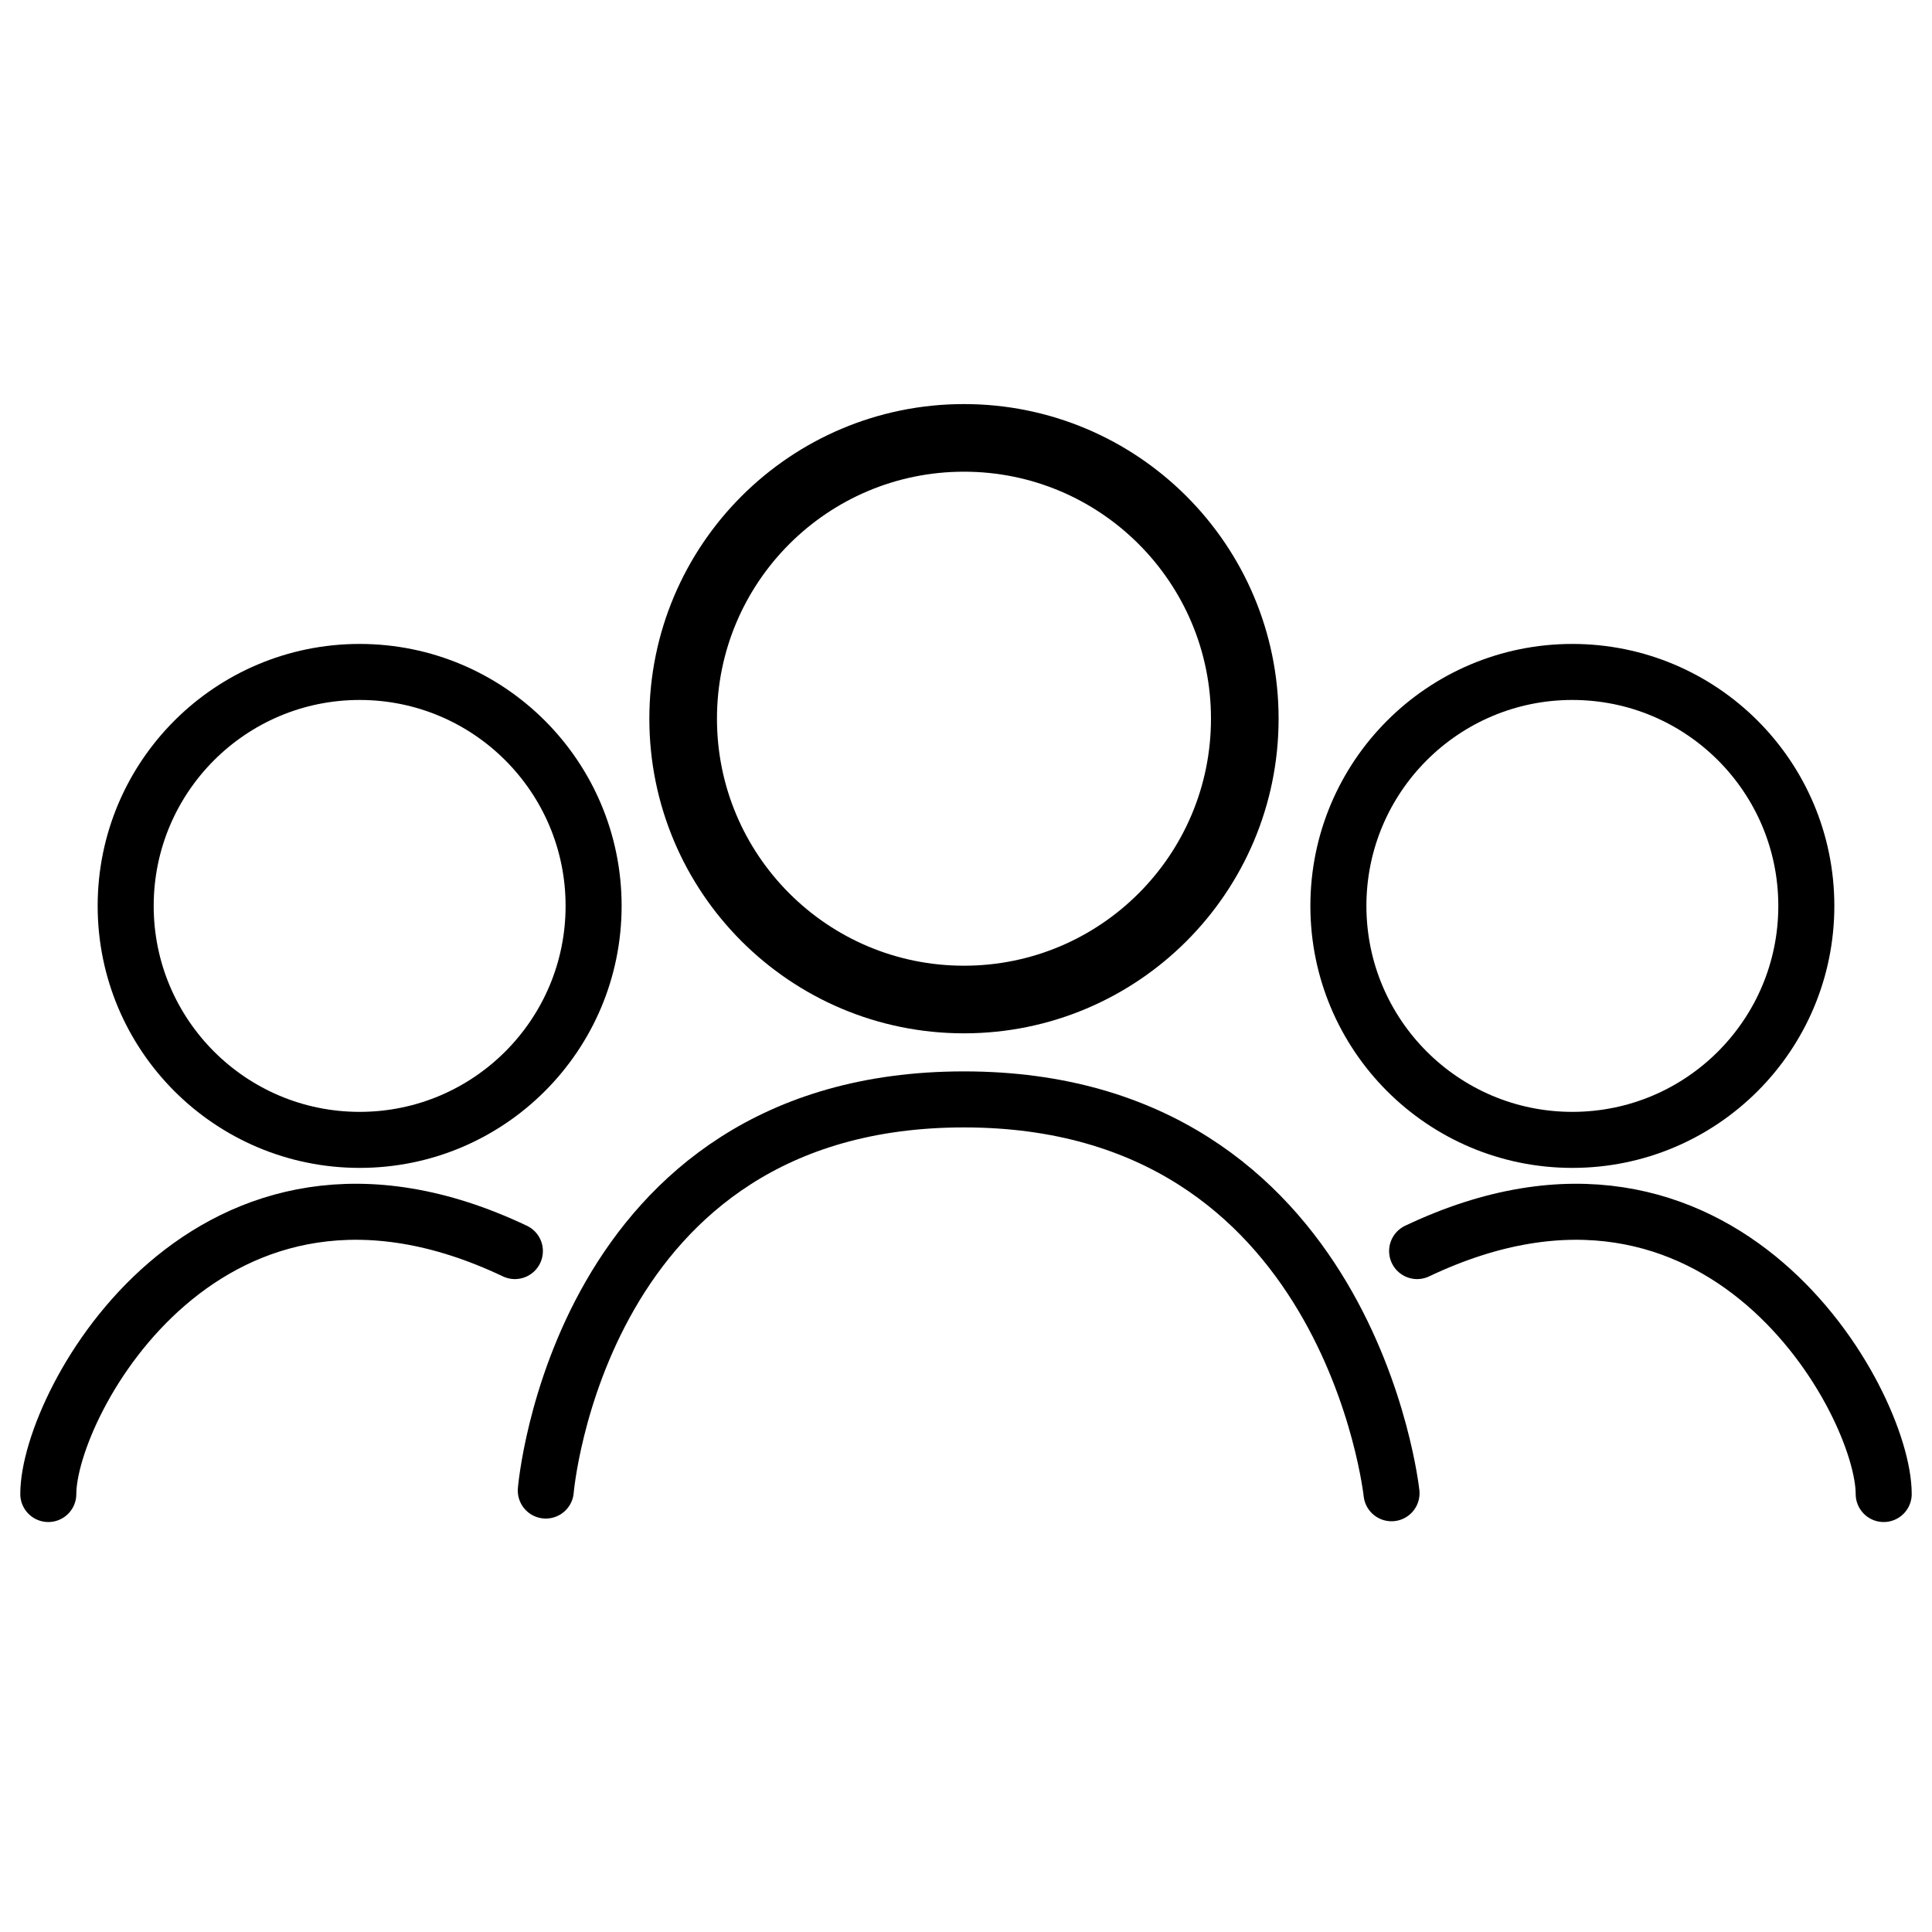 <?xml version="1.0" encoding="UTF-8" standalone="no"?><!DOCTYPE svg PUBLIC "-//W3C//DTD SVG 1.1//EN" "http://www.w3.org/Graphics/SVG/1.1/DTD/svg11.dtd"><svg width="100%" height="100%" viewBox="0 0 20 20" version="1.1" xmlns="http://www.w3.org/2000/svg" xmlns:xlink="http://www.w3.org/1999/xlink" xml:space="preserve" xmlns:serif="http://www.serif.com/" style="fill-rule:evenodd;clip-rule:evenodd;stroke-linecap:round;stroke-linejoin:round;stroke-miterlimit:1.5;"><g id="header"></g><rect id="Artboard2" x="0" y="0" width="20" height="20" style="fill:none;"/><path d="M0.5,15.466c0,-0.941 1.665,-4.018 4.83,-2.515" style="fill:none;stroke:#000;stroke-width:0.58px;"/><path d="M19.5,15.466c0,-0.941 -1.665,-4.018 -4.83,-2.515" style="fill:none;stroke:#000;stroke-width:0.58px;"/><circle cx="3.723" cy="9.378" r="2.422" style="fill:none;stroke:#000;stroke-width:0.58px;"/><circle cx="16.277" cy="9.378" r="2.422" style="fill:none;stroke:#000;stroke-width:0.58px;"/><circle cx="9.979" cy="7.44" r="2.907" style="fill:none;stroke:#000;stroke-width:0.7px;"/><path d="M5.65,15.43c0,0 0.336,-4.049 4.329,-4.049c3.993,0 4.426,4.077 4.426,4.077" style="fill:none;stroke:#000;stroke-width:0.58px;"/></svg>